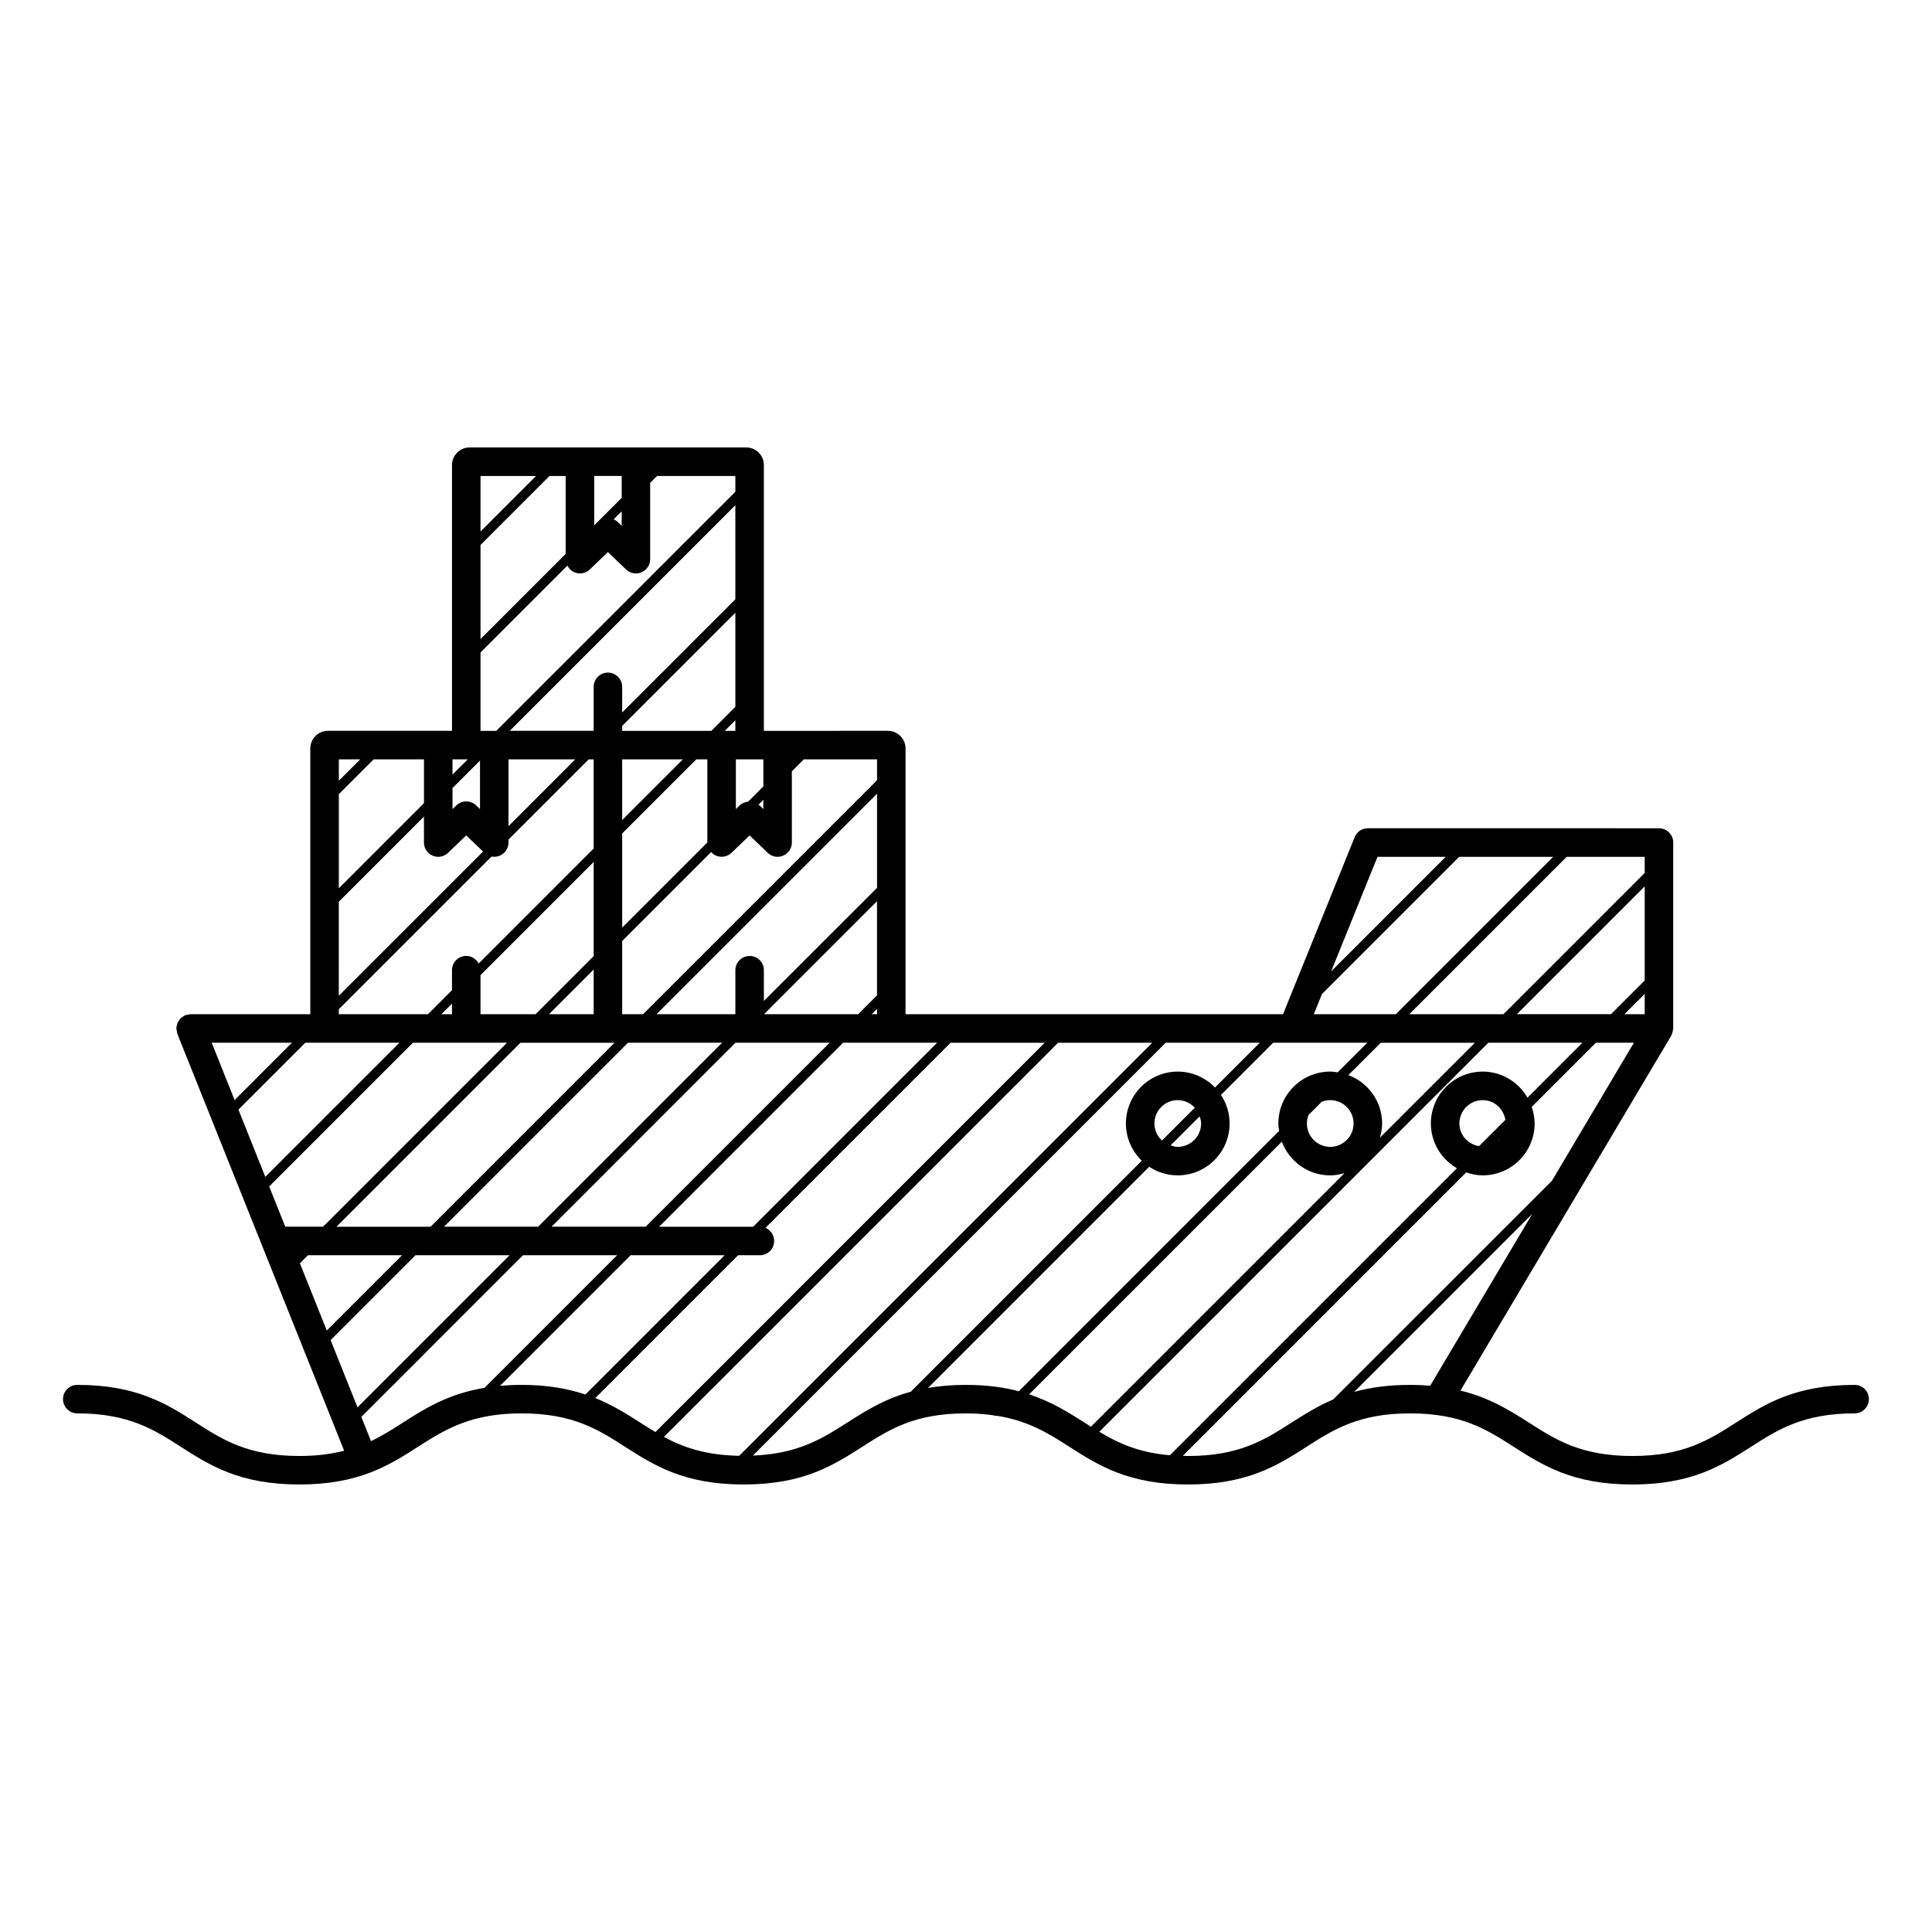 <?xml version="1.0" encoding="UTF-8"?>
<!-- Uploaded to: SVG Find, www.svgrepo.com, Generator: SVG Find Mixer Tools -->
<svg fill="#000000" width="800px" height="800px" version="1.1" viewBox="144 144 512 512" xmlns="http://www.w3.org/2000/svg">
 <path d="m635.52 511.01c-15.836 0-23.797 5.094-31.488 10.016-7.094 4.535-13.793 8.828-27.414 8.828-13.617 0-20.32-4.293-27.406-8.828-5.16-3.301-10.496-6.637-18.172-8.504l55.844-94.035c0.051-0.074 0.051-0.156 0.082-0.23 0.117-0.227 0.188-0.469 0.262-0.727 0.07-0.246 0.133-0.484 0.141-0.734 0.012-0.09 0.055-0.156 0.055-0.246v-49.273c0-2.086-1.699-3.777-3.777-3.777l-77.145-0.004c-1.543 0-2.922 0.938-3.5 2.363l-18.984 46.918-100.04 0.004v-70.43c0-2.574-2.098-4.672-4.672-4.672l-29.234 0.004h-3.637v-70.43c0-2.578-2.098-4.676-4.672-4.676h-73.312c-2.574 0-4.664 2.098-4.664 4.676v70.426h-32.883c-2.574 0-4.672 2.098-4.672 4.672v70.426l-31.723 0.004c-0.277 0-0.523 0.105-0.785 0.152-0.207 0.051-0.414 0.039-0.621 0.109-0.012 0.004-0.016 0.016-0.023 0.02-0.336 0.137-0.625 0.363-0.902 0.586-0.105 0.09-0.242 0.125-0.332 0.227-0.125 0.125-0.195 0.309-0.309 0.453-0.18 0.242-0.383 0.469-0.504 0.742-0.047 0.105-0.035 0.23-0.074 0.336-0.109 0.352-0.215 0.727-0.223 1.102 0 0.016-0.004 0.023-0.004 0.039 0 0.258 0.102 0.484 0.145 0.73 0.047 0.227 0.035 0.453 0.121 0.676l0.023 0.07s0 0.004 0.004 0.012l44.18 110.43c-3.344 0.852-7.176 1.387-11.859 1.387-13.613 0-20.309-4.293-27.398-8.828-7.691-4.934-15.648-10.016-31.473-10.016-2.086 0-3.777 1.691-3.777 3.777 0 2.086 1.691 3.777 3.777 3.777 13.613 0 20.309 4.289 27.398 8.828 7.691 4.934 15.648 10.016 31.473 10.016s23.781-5.098 31.473-10.016c3.691-2.367 7.309-4.648 11.824-6.309h0.023l0.012-0.012c4.141-1.516 9.039-2.508 15.531-2.508 13.613 0 20.312 4.289 27.402 8.828 7.691 4.934 15.648 10.016 31.477 10.016 15.824 0 23.781-5.098 31.473-10.016 7.09-4.539 13.785-8.828 27.398-8.828 2.828 0 5.301 0.223 7.594 0.555l-0.098 0.098h0.84c8.332 1.359 13.598 4.68 19.062 8.176 7.688 4.934 15.645 10.016 31.477 10.016 15.824 0 23.773-5.098 31.465-10.016 7.09-4.539 13.789-8.828 27.402-8.828s20.312 4.289 27.406 8.828c7.699 4.934 15.652 10.016 31.488 10.016 15.84 0 23.797-5.098 31.488-10.016 7.094-4.539 13.793-8.828 27.414-8.828 2.086 0 3.777-1.691 3.777-3.777 0.008-2.082-1.668-3.777-3.754-3.777zm-99.562-63.273c-2.926-0.488-5.203-2.922-5.203-5.992 0-3.422 2.769-6.191 6.184-6.191 3.074 0 5.516 2.277 6 5.215zm5.719-2.148c-0.273 0.328-0.559 0.621-0.891 0.891zm-4.742-17.602c-7.578 0-13.738 6.172-13.738 13.75 0 5.082 2.801 9.477 6.906 11.859l-76.062 76.066c-8.312-0.707-13.738-3.234-18.715-6.223l103.11-103.11h24.934l-14.566 14.566c-2.383-4.109-6.785-6.914-11.863-6.914zm-46.133 11.465 3.445-3.449c0.711-0.281 1.465-0.457 2.273-0.457 3.422 0 6.195 2.777 6.195 6.191 0 3.414-2.781 6.191-6.195 6.191-3.414 0-6.184-2.777-6.184-6.191 0.004-0.809 0.184-1.574 0.465-2.285zm10.539-10.539 8.574-8.574h24.949l-25.184 25.18c0.348-1.203 0.594-2.453 0.594-3.773 0.004-5.883-3.731-10.875-8.934-12.832zm44.641-16.133 33.883-33.883v24.934l-8.941 8.941h-24.941zm33.879-5.383v5.379h-5.379zm0-32.055-37.438 37.438h-24.949l41.715-41.715h20.672zm-85.527 32.086 36.363-36.363h24.922l-41.711 41.715h-21.738zm14.715-36.363h18.082l-30.371 30.371zm-169.16 158.74c-8.949-0.176-14.855-2.258-19.938-5.008l104.46-104.46h24.938zm52.461-109.47-48.758 48.758h-24.93l48.758-48.758zm-166.74 56.316h24.934l-19.945 19.949-7.125-17.809zm7.559-7.555 48.758-48.758h24.93l-48.754 48.758zm-2.269-48.762h18.957l-35.547 35.547-7.129-17.816 17.734-17.734zm2.887-7.555v-1.316l40.477-40.477c0.727 0.141 1.484 0.074 2.191-0.227 1.391-0.594 2.297-1.965 2.297-3.477v-0.781l21.262-21.266h1.309v23.633l-30.48 30.48c-0.641-1.18-1.848-2.016-3.285-2.016-2.086 0-3.777 1.691-3.777 3.777v5.301l-6.363 6.363zm0-29.812 22.566-22.566v6.883c0 1.516 0.902 2.883 2.297 3.477 0.48 0.203 0.984 0.301 1.48 0.301 0.957 0 1.898-0.363 2.621-1.055l4.805-4.613 4.457 4.281-38.23 38.223zm112.51-30.566-4.055 4.055c-0.797 0.09-1.578 0.383-2.203 0.973l-1.027 0.984v-13.18h7.285zm0 3.566v2.449l-1.027-0.984c-0.082-0.074-0.188-0.105-0.266-0.172zm-37.414 33.848v-24.938l19.637-19.637h2.934v22.008zm29.992-58.492-6.359 6.359h-23.633v-1.309l29.992-29.992zm-13.914 13.914-16.078 16.078v-16.078zm13.914-7.555h-2.797l2.797-2.797zm0-34.863-29.992 29.992v-6.785c0-2.086-1.691-3.777-3.777-3.777-2.086 0-3.777 1.691-3.777 3.777v11.652h-22.25l59.797-59.797zm-42.422 42.418-17.699 17.703v-17.703zm-25.25 0.32v12.863l-1.023-0.984c-1.461-1.402-3.769-1.402-5.234 0l-1.027 0.984v-5.578zm-7.422 64.422v2.801h-2.801zm7.559-7.559 29.988-29.988v24.938l-15.41 15.406h-14.582v-10.355zm29.988-1.48v11.844h-11.844zm9.094 19.395h24.945l-48.758 48.758h-24.945zm66.004-12.559-5.004 5.004h-24.945l29.941-29.941v24.938zm0 3.566v1.438h-1.441zm-29.992-2.074v-8.148c0-2.086-1.691-3.777-3.777-3.777-2.086 0-3.777 1.691-3.777 3.777v11.656h-20.898l58.445-58.438v24.945zm-7.512 11.066h24.945l-48.758 48.758h-24.938zm37.504-69.566-62.012 62.012h-5.531v-19.402l23.582-23.582c0.359 0.395 0.77 0.742 1.285 0.957 1.391 0.594 3.004 0.301 4.098-0.746l4.805-4.609 4.805 4.609c0.715 0.691 1.656 1.055 2.613 1.055 0.5 0 1.004-0.105 1.48-0.309 1.395-0.59 2.297-1.965 2.297-3.473v-18.867l3.176-3.176h19.398zm-37.551-76.445-63.359 63.359h-4.176v-20.762l23.02-23.02c0.398 0.766 1.02 1.406 1.844 1.762 1.395 0.598 3.008 0.297 4.098-0.75l4.805-4.609 4.805 4.609c0.715 0.691 1.656 1.055 2.613 1.055 0.5 0 1.004-0.102 1.48-0.301 1.391-0.594 2.297-1.969 2.297-3.477v-20.234l1.812-1.812h20.758zm-44.969-4.184v20.656l-22.566 22.566v-24.938l18.285-18.285zm12.719 11.492 2.125-2.125v3.82l-1.027-0.984c-0.324-0.316-0.703-0.535-1.098-0.711zm2.129-11.492v5.805l-7.285 7.285v-13.094h7.285zm-22.699 0-14.715 14.723v-14.723zm-18.098 75.098-4.039 4.039v-4.039zm-11.602 11.605-22.566 22.566v-24.938l9.234-9.234h13.332zm-16.891-11.605-5.672 5.672v-5.672zm-18.102 75.098-15.191 15.191-6.074-15.191zm-6.031 38.094 38.094-38.094h24.934l-48.758 48.758h-10.004zm16.281 40.719 22.496-22.496h24.945l-40.309 40.309zm19.129 21.879c-2.727 1.75-5.402 3.445-8.422 4.887l-2.562-6.41 42.848-42.855h24.938l-35.145 35.145c-9.652 1.602-15.75 5.457-21.656 9.234zm31.473-10.016c-2.031 0-3.918 0.09-5.707 0.246l34.605-34.605h24.93l-36.902 36.906c-4.566-1.527-9.957-2.547-16.926-2.547zm19.543 3.488 37.848-37.848h5.777c2.086 0 3.777-1.691 3.777-3.777 0-1.566-0.945-2.902-2.301-3.477l49.055-49.055h24.945l-103.16 103.17c-1.352-0.805-2.672-1.637-3.996-2.484-3.648-2.332-7.375-4.684-11.941-6.531zm66.738 6.527c-6.644 4.254-13.02 8.242-24.988 8.727l109.42-109.42h24.934l-11.871 11.871c-2.504-2.594-5.996-4.219-9.875-4.219-7.578 0-13.738 6.172-13.738 13.75 0 3.879 1.621 7.367 4.207 9.863l-61.211 61.223c-7.012 1.91-12.004 5.09-16.875 8.207zm93.812-79.289c0 3.414-2.785 6.191-6.195 6.191-0.672 0-1.289-0.188-1.895-0.383l7.707-7.707c0.195 0.605 0.383 1.223 0.383 1.898zm-10.363 4.516c-1.219-1.133-2.012-2.715-2.012-4.516 0-3.422 2.769-6.191 6.184-6.191 1.797 0 3.391 0.789 4.519 2.016zm-51.984 64.758c-3.762 0-7.047 0.309-10.027 0.805l58.613-58.613c2.172 1.438 4.762 2.281 7.559 2.281 7.586 0 13.754-6.168 13.754-13.75 0-2.797-0.848-5.391-2.289-7.562l13.844-13.844h24.934l-7.859 7.859c-0.648-0.102-1.301-0.203-1.977-0.203-7.578 0-13.738 6.172-13.738 13.75 0 0.672 0.105 1.316 0.195 1.965l-68.969 68.992c-3.941-1.027-8.484-1.68-14.039-1.68zm16.781 2.496 66.957-66.953c1.961 5.203 6.941 8.934 12.82 8.934 1.324 0 2.578-0.246 3.789-0.594l-67.195 67.195c-0.555-0.352-1.113-0.707-1.672-1.062-4.344-2.773-8.824-5.574-14.699-7.519zm42.105 16.348c-0.492 0-0.91-0.047-1.379-0.055l75.094-75.098c1.379 0.473 2.836 0.781 4.379 0.781 7.586 0 13.754-6.168 13.754-13.75 0-1.547-0.316-3.004-0.781-4.387l17.012-17.012h10.078l-21.723 36.578-57.965 57.957c-4.172 1.789-7.672 3.981-11.078 6.16-7.086 4.535-13.781 8.824-27.391 8.824zm58.871-18.844c-5.914 0-10.727 0.715-14.836 1.859l47.188-47.188-27.051 45.543c-1.676-0.129-3.422-0.215-5.301-0.215z"/>
</svg>